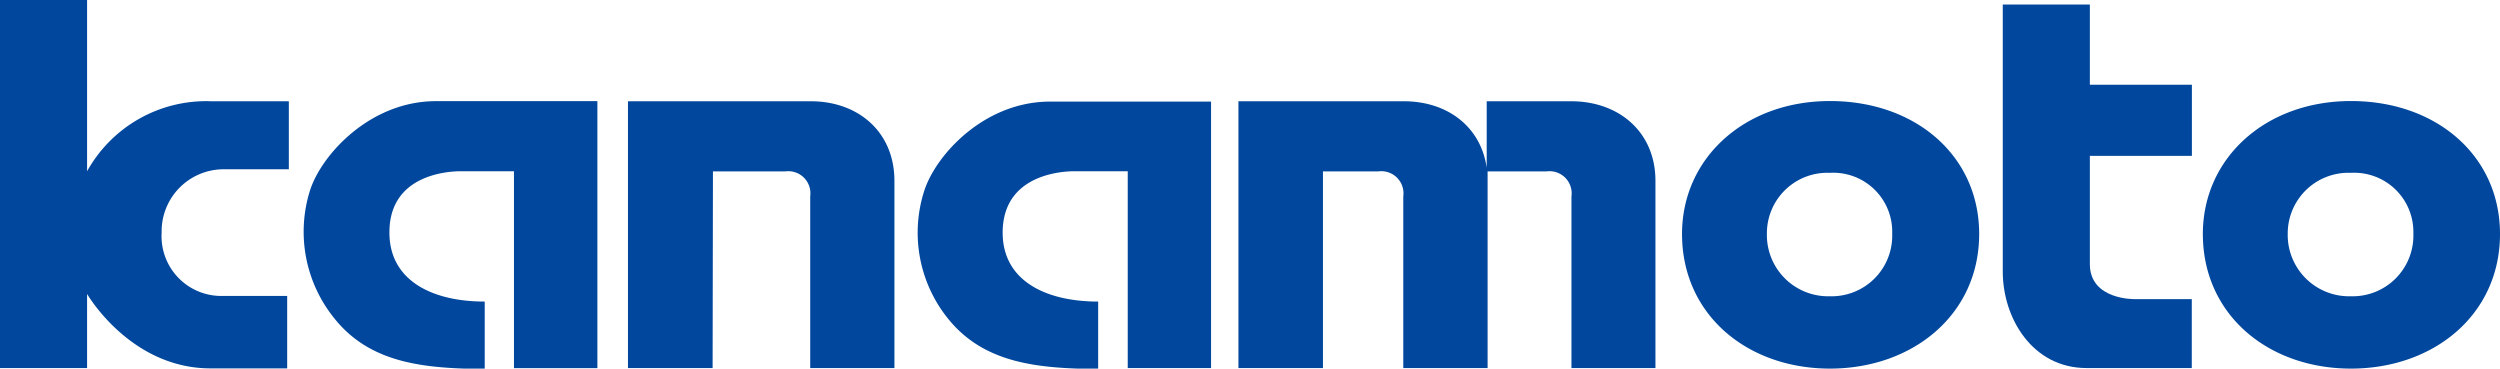 <svg xmlns="http://www.w3.org/2000/svg" viewBox="0 0 225.65 33.27"><title>logo-kanamoto</title><path d="M7.86,26.5v6.72H0V0H7.86V15.46A12.29,12.29,0,0,1,19.07,9.14h7v6.14h-6A5.6,5.6,0,0,0,14.59,21a5.39,5.39,0,0,0,5.55,5.71h5.78v6.54H19c-7.26,0-11.14-6.72-11.14-6.72" style="fill:#00479d"/><path d="M188.33,33.22h9.5V27h-5.11s-4.09.11-4.09-3.16V14.07h9.21V7.65h-9.21V.41h-7.86V24.52c0,4.2,2.68,8.7,7.56,8.7" style="fill:#00479d"/><path d="M35.15,21c0,4.31,3.83,6.22,8.6,6.22l0,6.09c-5.21-.06-10.2-.41-13.51-4.5A12.42,12.42,0,0,1,28,17.13c1.07-3.23,5.44-8,11.35-8H53.92v24.1H46.39V15.46H41.78s-6.63-.33-6.63,5.5" style="fill:#00479d"/><path d="M64.32,33.22H56.68V9.14h16.5c4.31,0,7.55,2.79,7.55,7.18v16.9h-7.6V17.73a2,2,0,0,0-2.25-2.26H64.35Z" style="fill:#00479d"/><path d="M149.42,33.22V16.32c0-4.39-3.28-7.18-7.6-7.18h-7.63v6c-.53-3.71-3.55-6-7.48-6H111.78V33.22h7.63l0-17.75h5a2,2,0,0,1,2.25,2.26V33.22h7.61l0-16.9c0-.27,0-.57,0-.85h5.33a2,2,0,0,1,2.24,2.26V33.22Z" style="fill:#00479d"/><path d="M90.5,21c0,4.31,3.84,6.22,8.62,6.22l0,6.09c-5.21-.06-10.19-.41-13.51-4.5a12.35,12.35,0,0,1-2.17-11.64c1.07-3.23,5.42-8,11.34-8h14.53V33.22h-7.52l0-17.76H97.16S90.5,15.13,90.5,21" style="fill:#00479d"/><path d="M165.17,26.74a5.53,5.53,0,0,1-5.69-5.66,5.46,5.46,0,0,1,5.69-5.48,5.32,5.32,0,0,1,5.62,5.48,5.47,5.47,0,0,1-5.62,5.66m0-17.62c-7.7,0-13.35,5.15-13.35,12,0,7.29,5.89,12.15,13.35,12.15s13.47-4.86,13.47-12.15c0-7.06-5.74-12-13.47-12" style="fill:#00479d"/><path d="M212.2,26.74a5.54,5.54,0,0,1-5.71-5.66,5.48,5.48,0,0,1,5.71-5.48,5.34,5.34,0,0,1,5.63,5.48,5.48,5.48,0,0,1-5.63,5.66m0-17.62c-7.72,0-13.37,5.15-13.37,12,0,7.29,5.9,12.15,13.37,12.15s13.45-4.86,13.45-12.15c0-7.06-5.74-12-13.45-12" style="fill:#00479d"/></svg>